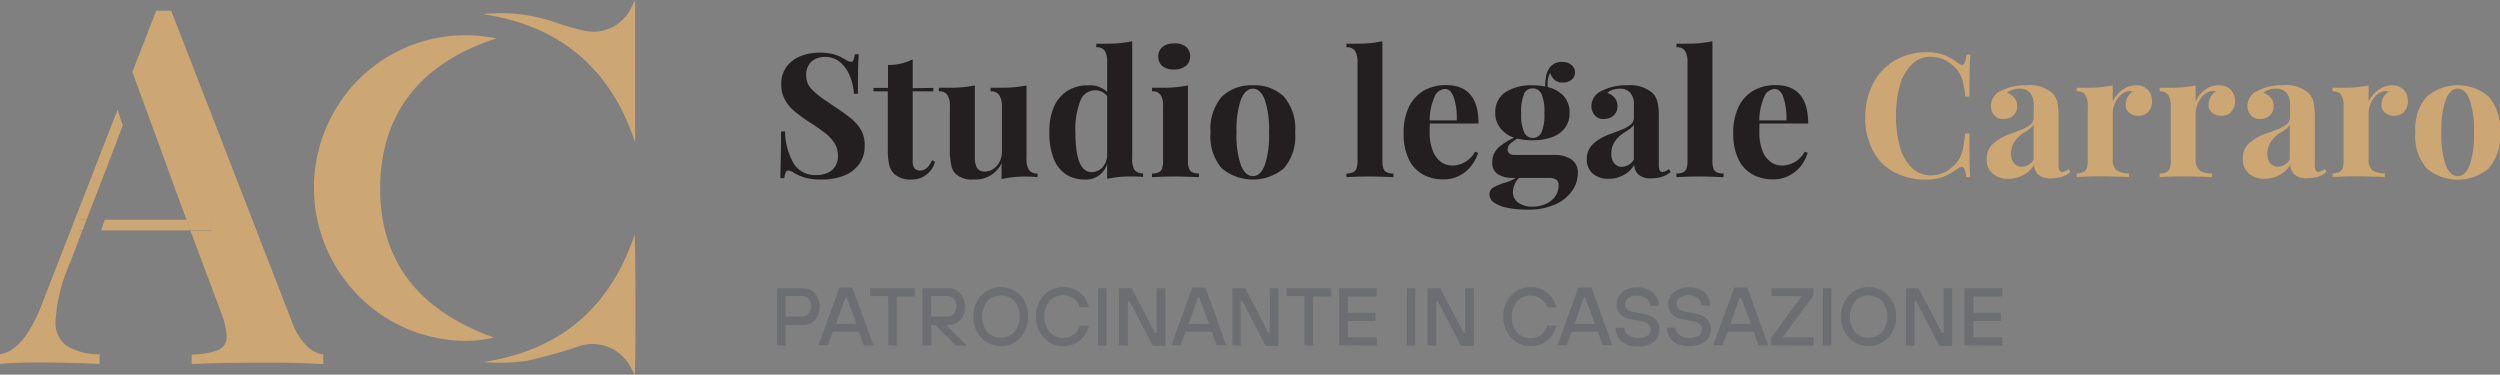 <?xml version="1.0" encoding="UTF-8"?> <svg xmlns="http://www.w3.org/2000/svg" viewBox="0 0 260.22 39"><rect x="0" y="0" width="260.22" height="39" fill="#808080" stroke="none"/><defs><style>.cls-1{fill:#231f20;}.cls-2{fill:#cda773;}.cls-3{fill:#6d6e71;}.cls-4{fill:#fff;}</style></defs><g id="Livello_2" data-name="Livello 2"><g id="Livello_1-2" data-name="Livello 1"><path class="cls-1" d="M82.6,17A2.62,2.62,0,0,0,85,18.22,2.8,2.8,0,0,0,86.13,18a1.77,1.77,0,0,0,.8-.68,2,2,0,0,0,.29-1.11,2.42,2.42,0,0,0-.33-1.26,4,4,0,0,0-.88-1c-.38-.3-.87-.66-1.49-1.06a18.13,18.13,0,0,1-1.73-1.23,4.32,4.32,0,0,1-1.06-1.23,3.26,3.26,0,0,1-.41-1.65,3,3,0,0,1,.55-1.83,3.35,3.35,0,0,1,1.47-1.11,5.44,5.44,0,0,1,2-.36,6.16,6.16,0,0,1,1.13.1,4.55,4.55,0,0,1,.8.24c.21.1.45.22.7.37a1.51,1.51,0,0,0,.6.25.27.27,0,0,0,.26-.19,2.2,2.2,0,0,0,.14-.6h.41c-.06.8-.08,2.17-.08,4.11h-.42a5.61,5.61,0,0,0-.43-1.86,3.73,3.73,0,0,0-1-1.43,2.45,2.45,0,0,0-1.58-.55,2.39,2.39,0,0,0-1,.22,1.61,1.61,0,0,0-.7.64,1.82,1.82,0,0,0-.25,1,2,2,0,0,0,.53,1.47,8.71,8.71,0,0,0,1.4,1.16l1.16.78c.7.47,1.26.88,1.67,1.22a4.35,4.35,0,0,1,1,1.22A3.23,3.23,0,0,1,90,15.18a3.13,3.13,0,0,1-.6,1.94A3.53,3.53,0,0,1,87.8,18.3a6.19,6.19,0,0,1-2.26.39,6.5,6.5,0,0,1-1.67-.18A5.54,5.54,0,0,1,82.64,18a1.21,1.21,0,0,0-.6-.25.28.28,0,0,0-.26.19,2.2,2.2,0,0,0-.14.6h-.41c0-.75.07-2.37.07-4.86h.41A7,7,0,0,0,82.6,17Z"></path><path class="cls-1" d="M97.15,9.15v.36H95v7.26a1.17,1.17,0,0,0,.2.76.73.73,0,0,0,.59.22q.76,0,1.23-1.08l.3.17a2.48,2.48,0,0,1-2.46,1.85,2.44,2.44,0,0,1-1.8-.61,1.92,1.92,0,0,1-.51-.94,7.07,7.07,0,0,1-.14-1.57V9.51H90.92V9.15h1.51V6.76A5.59,5.59,0,0,0,95,6.18v3Z"></path><path class="cls-1" d="M107.1,17.68a1,1,0,0,0,.89.38v.38a10.51,10.51,0,0,0-1.12-.06,11.22,11.22,0,0,0-2.62.26V17a3,3,0,0,1-2.9,1.68,2.47,2.47,0,0,1-2-.7A1.9,1.9,0,0,1,99,17.1a6.35,6.35,0,0,1-.13-1.45V11.09a2.15,2.15,0,0,0-.26-1.21,1,1,0,0,0-.89-.37V9.13c.38,0,.75,0,1.12,0a12.15,12.15,0,0,0,2.63-.24v7.45a2.28,2.28,0,0,0,.22,1.13.91.91,0,0,0,.85.38,1.48,1.48,0,0,0,.87-.28,1.89,1.89,0,0,0,.64-.75,2.36,2.36,0,0,0,.24-1.06V11.09A2.24,2.24,0,0,0,104,9.88a1,1,0,0,0-.89-.37V9.13c.38,0,.75,0,1.11,0a12.09,12.09,0,0,0,2.63-.24v7.54A2.16,2.16,0,0,0,107.1,17.68Z"></path><path class="cls-1" d="M118.08,17.67a1,1,0,0,0,.9.37v.38a10.61,10.61,0,0,0-1.12-.05,11.87,11.87,0,0,0-2.62.24V17.06a2.3,2.3,0,0,1-2.34,1.63,3.54,3.54,0,0,1-1.93-.53,3.45,3.45,0,0,1-1.29-1.64,7.12,7.12,0,0,1-.45-2.79,6.15,6.15,0,0,1,.5-2.67,3.68,3.68,0,0,1,1.42-1.63,4,4,0,0,1,2.09-.55,2.7,2.7,0,0,1,2,.68V6.5A2.19,2.19,0,0,0,115,5.29a1,1,0,0,0-.89-.37V4.54a10.54,10.54,0,0,0,1.11,0,11.37,11.37,0,0,0,2.63-.25V16.46A2.21,2.21,0,0,0,118.08,17.67ZM113.92,9.4a1.63,1.63,0,0,0-1.47,1.1,7.93,7.93,0,0,0-.51,3.28c0,2.76.55,4.14,1.7,4.14a1.46,1.46,0,0,0,.73-.2,1.5,1.5,0,0,0,.57-.55,2,2,0,0,0,.3-.85V10A1.56,1.56,0,0,0,113.92,9.4Z"></path><path class="cls-1" d="M123.77,17.55a.63.63,0,0,0,.36.39,1.54,1.54,0,0,0,.67.12v.38c-1.19-.05-2-.07-2.39-.07s-1.21,0-2.5.07v-.38a1.59,1.59,0,0,0,.68-.12.63.63,0,0,0,.36-.39,2.31,2.31,0,0,0,.11-.78V11.09a2.21,2.21,0,0,0-.25-1.21,1,1,0,0,0-.9-.37V9.13c.38,0,.75,0,1.11,0a11.9,11.9,0,0,0,2.63-.24v7.83A2.06,2.06,0,0,0,123.77,17.55Zm-.33-12.69a1.25,1.25,0,0,1,.44,1,1.28,1.28,0,0,1-.44,1,1.86,1.86,0,0,1-1.19.37A1.88,1.88,0,0,1,121,6.89a1.28,1.28,0,0,1-.44-1,1.25,1.25,0,0,1,.44-1,1.82,1.82,0,0,1,1.21-.37A1.8,1.8,0,0,1,123.44,4.86Z"></path><path class="cls-1" d="M133.64,10.06a5.14,5.14,0,0,1,1.17,3.74,5.12,5.12,0,0,1-1.17,3.72,5.06,5.06,0,0,1-6.47,0A5.12,5.12,0,0,1,126,13.8a5.16,5.16,0,0,1,1.18-3.74,4.42,4.42,0,0,1,3.24-1.18A4.35,4.35,0,0,1,133.64,10.06Zm-4.47.3a9.54,9.54,0,0,0-.46,3.44,9.39,9.39,0,0,0,.46,3.41c.31.75.72,1.12,1.24,1.12s.93-.37,1.23-1.11a9.69,9.69,0,0,0,.45-3.42,9.88,9.88,0,0,0-.45-3.45c-.3-.74-.71-1.12-1.23-1.12S129.48,9.61,129.17,10.36Z"></path><path class="cls-1" d="M144,17.55a.69.69,0,0,0,.36.39,1.63,1.63,0,0,0,.68.12v.38c-1.24-.05-2-.07-2.4-.07s-1.25,0-2.49.07v-.38a1.51,1.51,0,0,0,.67-.12.68.68,0,0,0,.37-.39,2.31,2.31,0,0,0,.11-.78V6.5a2.19,2.19,0,0,0-.26-1.21,1,1,0,0,0-.89-.37V4.54a10.54,10.54,0,0,0,1.11,0,11.37,11.37,0,0,0,2.63-.25V16.77A2.31,2.31,0,0,0,144,17.55Z"></path><path class="cls-1" d="M148.81,13.72a5.17,5.17,0,0,0,.34,2,2.57,2.57,0,0,0,.86,1.15,2,2,0,0,0,1.14.36,2.7,2.7,0,0,0,2.38-1.44l.32.11a4.37,4.37,0,0,1-.71,1.37,3.7,3.7,0,0,1-1.21,1,3.41,3.41,0,0,1-1.67.4,4.27,4.27,0,0,1-2.18-.53,3.57,3.57,0,0,1-1.46-1.6,6.1,6.1,0,0,1-.52-2.68,6.15,6.15,0,0,1,.56-2.75,3.94,3.94,0,0,1,1.56-1.69,4.6,4.6,0,0,1,2.29-.56q3.39,0,3.39,4h-5.06C148.82,13.05,148.81,13.33,148.81,13.72Zm2.53-3.53c-.21-.62-.52-.93-.94-.93a1.24,1.24,0,0,0-1.07.8,6,6,0,0,0-.52,2.47h2.82A6.92,6.92,0,0,0,151.34,10.19Z"></path><path class="cls-1" d="M163.56,16.59a1.63,1.63,0,0,1,.67,1.47,3.17,3.17,0,0,1-.58,1.79,4.22,4.22,0,0,1-1.75,1.42,6.76,6.76,0,0,1-2.88.55,9.86,9.86,0,0,1-2.21-.21,3.32,3.32,0,0,1-1.33-.55,1,1,0,0,1-.44-.8.8.8,0,0,1,.37-.73,5.85,5.85,0,0,1,1.19-.5,4.15,4.15,0,0,0,1.17-.51h-.43a2.79,2.79,0,0,1-1.38-.36,1.37,1.37,0,0,1-.63-1.31,1.93,1.93,0,0,1,.22-.93,2.37,2.37,0,0,1,.71-.8,7.4,7.4,0,0,1,1.34-.79,3,3,0,0,1-1.44-1,2.49,2.49,0,0,1-.52-1.63A2.41,2.41,0,0,1,156.7,9.6a4.9,4.9,0,0,1,2.81-.72,6.19,6.19,0,0,1,1.33.13,3.46,3.46,0,0,1,.07-.91,2.07,2.07,0,0,1,.51-1.2,1.56,1.56,0,0,1,1.2-.45,1.45,1.45,0,0,1,.94.3,1,1,0,0,1,.38.8.94.94,0,0,1-.36.75,1.38,1.38,0,0,1-.89.29,1.27,1.27,0,0,1-.85-.25,1.56,1.56,0,0,1-.48-.76,2.45,2.45,0,0,0-.27.92,1.94,1.94,0,0,0,0,.27,2.27,2.27,0,0,0,0,.29,3.3,3.3,0,0,1,1.68.94,2.52,2.52,0,0,1,.6,1.74,2.54,2.54,0,0,1-.49,1.6,2.92,2.92,0,0,1-1.37.95,5.88,5.88,0,0,1-2,.31,6.32,6.32,0,0,1-1.56-.17,4.11,4.11,0,0,0-.77.54.81.81,0,0,0-.25.57c0,.39.24.59.72.59h4.16A3,3,0,0,1,163.56,16.59Zm-5.91,2.63a2,2,0,0,0-.17.75,1.31,1.31,0,0,0,.57,1.14,2.45,2.45,0,0,0,1.46.4,3.36,3.36,0,0,0,1.35-.27,2.38,2.38,0,0,0,1-.77,2,2,0,0,0,.37-1.19.69.69,0,0,0-.23-.57,1.35,1.35,0,0,0-.82-.19h-3.08A1.9,1.9,0,0,0,157.65,19.22Zm1-9.44a4.43,4.43,0,0,0-.31,2,4.43,4.43,0,0,0,.31,2,1,1,0,0,0,.9.58,1,1,0,0,0,.9-.58,4.61,4.61,0,0,0,.3-2,4.61,4.61,0,0,0-.3-2,1,1,0,0,0-.9-.58A1,1,0,0,0,158.61,9.78Z"></path><path class="cls-1" d="M169.69,9.66a1.37,1.37,0,0,0-1.11-.43,2.43,2.43,0,0,0-.7.11,1.55,1.55,0,0,0-.58.33,1.63,1.63,0,0,1,.78.53,1.36,1.36,0,0,1,.28.89,1.23,1.23,0,0,1-.18.66,1.29,1.29,0,0,1-.51.47,1.74,1.74,0,0,1-.77.17A1.15,1.15,0,0,1,166,12a1.4,1.4,0,0,1-.35-1,1.72,1.72,0,0,1,1-1.51,5.55,5.55,0,0,1,2.74-.61,3.55,3.55,0,0,1,2.63.81,2,2,0,0,1,.51.94,7.17,7.17,0,0,1,.13,1.57v4.9a1.52,1.52,0,0,0,.09.62.29.29,0,0,0,.29.18,1.11,1.11,0,0,0,.67-.31l.18.31a2.55,2.55,0,0,1-.89.5,3.68,3.68,0,0,1-1.17.16,1.8,1.8,0,0,1-1.31-.41,1.41,1.41,0,0,1-.41-1,2.74,2.74,0,0,1-1.15,1.09,3.19,3.19,0,0,1-1.52.37,2.43,2.43,0,0,1-1.65-.54,1.9,1.9,0,0,1-.62-1.51,2.09,2.09,0,0,1,.62-1.55,5.11,5.11,0,0,1,1.91-1.09l.91-.35a4,4,0,0,0,1.12-.6.93.93,0,0,0,.34-.68v-1.4A1.79,1.79,0,0,0,169.69,9.66Zm0,3.72c-.18.14-.43.3-.75.5a3.17,3.17,0,0,0-.89.9,2.17,2.17,0,0,0-.33,1.23,1.51,1.51,0,0,0,.31,1,1,1,0,0,0,.81.35,1.48,1.48,0,0,0,1.22-.74V13A1.67,1.67,0,0,1,169.68,13.38Z"></path><path class="cls-1" d="M178.35,17.55a.69.69,0,0,0,.36.39,1.64,1.64,0,0,0,.69.12v.38c-1.25-.05-2.05-.07-2.41-.07s-1.25,0-2.49.07v-.38a1.59,1.59,0,0,0,.68-.12.69.69,0,0,0,.36-.39,2.31,2.31,0,0,0,.11-.78V6.5a2.19,2.19,0,0,0-.26-1.21,1,1,0,0,0-.89-.37V4.54a10.61,10.61,0,0,0,1.12,0,11.28,11.28,0,0,0,2.62-.25V16.77A2.31,2.31,0,0,0,178.35,17.55Z"></path><path class="cls-1" d="M183.13,13.72a5.19,5.19,0,0,0,.33,2,2.51,2.51,0,0,0,.87,1.15,2,2,0,0,0,1.13.36,2.72,2.72,0,0,0,2.39-1.44l.31.11a4.56,4.56,0,0,1-.7,1.37,3.73,3.73,0,0,1-1.22,1,3.41,3.41,0,0,1-1.67.4,4.29,4.29,0,0,1-2.18-.53,3.57,3.57,0,0,1-1.46-1.6,6.24,6.24,0,0,1-.52-2.68,6.15,6.15,0,0,1,.56-2.75,3.94,3.94,0,0,1,1.56-1.69,4.62,4.62,0,0,1,2.29-.56q3.39,0,3.39,4h-5.06C183.14,13.05,183.13,13.33,183.13,13.72Zm2.52-3.53c-.2-.62-.52-.93-.94-.93a1.25,1.25,0,0,0-1.07.8,6.21,6.21,0,0,0-.52,2.47h2.82A6.92,6.92,0,0,0,185.65,10.19Z"></path><path class="cls-2" d="M204.49,17.62c-.07-.16-.17-.25-.3-.25a.78.78,0,0,0-.37.15,9.68,9.68,0,0,1-1,.62,4.61,4.61,0,0,1-1,.4,5.32,5.32,0,0,1-1.32.15,7,7,0,0,1-3.34-.77,5.35,5.35,0,0,1-2.22-2.25,7.26,7.26,0,0,1-.79-3.5A7.43,7.43,0,0,1,195,8.65a5.8,5.8,0,0,1,2.26-2.37,6.43,6.43,0,0,1,3.3-.84,4.94,4.94,0,0,1,1.83.3,6.44,6.44,0,0,1,1.48.87.66.66,0,0,0,.36.15c.24,0,.39-.35.45-1.07h.42C205,6.51,205,8,205,10.05h-.42a13,13,0,0,0-.25-1.47,3.6,3.6,0,0,0-.39-1,3.09,3.09,0,0,0-.71-.79,3,3,0,0,0-1.05-.65,3.45,3.45,0,0,0-1.24-.23,2.69,2.69,0,0,0-2,.85A5,5,0,0,0,197.72,9a12,12,0,0,0-.37,3.09,11.86,11.86,0,0,0,.38,3.08,5,5,0,0,0,1.21,2.24,2.75,2.75,0,0,0,2.05.84,3.48,3.48,0,0,0,1.23-.23,2.77,2.77,0,0,0,1-.66,2.6,2.6,0,0,0,.71-.81,3.66,3.66,0,0,0,.39-1.07c.08-.4.16-.93.23-1.59H205c0,2.17,0,3.69.07,4.54h-.42A3,3,0,0,0,204.49,17.62Z"></path><path class="cls-2" d="M211.3,9.66a1.4,1.4,0,0,0-1.12-.43,2.43,2.43,0,0,0-.7.11,1.63,1.63,0,0,0-.58.33,1.63,1.63,0,0,1,.78.53,1.36,1.36,0,0,1,.28.89,1.23,1.23,0,0,1-.18.66,1.29,1.29,0,0,1-.51.47,1.71,1.71,0,0,1-.77.17,1.15,1.15,0,0,1-.92-.4,1.44,1.44,0,0,1-.35-1,1.72,1.72,0,0,1,1-1.51A5.55,5.55,0,0,1,211,8.88a3.55,3.55,0,0,1,2.63.81,2,2,0,0,1,.51.94,7.17,7.17,0,0,1,.13,1.57v4.9a1.52,1.52,0,0,0,.09.62.29.29,0,0,0,.29.18,1.11,1.11,0,0,0,.67-.31l.18.31a2.55,2.55,0,0,1-.89.5,3.61,3.61,0,0,1-1.16.16,1.81,1.81,0,0,1-1.32-.41,1.41,1.41,0,0,1-.41-1,2.74,2.74,0,0,1-1.15,1.09,3.19,3.19,0,0,1-1.52.37,2.4,2.4,0,0,1-1.64-.54,1.87,1.87,0,0,1-.62-1.51,2.09,2.09,0,0,1,.61-1.55,5.19,5.19,0,0,1,1.91-1.09l.91-.35a3.87,3.87,0,0,0,1.12-.6.9.9,0,0,0,.34-.68v-1.4A1.84,1.84,0,0,0,211.3,9.66Zm0,3.72a8,8,0,0,1-.75.5,3.17,3.17,0,0,0-.89.9,2.17,2.17,0,0,0-.33,1.23,1.57,1.57,0,0,0,.31,1,1.05,1.05,0,0,0,.81.35,1.48,1.48,0,0,0,1.22-.74V13A1.67,1.67,0,0,1,211.28,13.38Z"></path><path class="cls-2" d="M220.91,9.36a2.37,2.37,0,0,1,1.46-.48,1.62,1.62,0,0,1,.91.24,1.46,1.46,0,0,1,.55.61,2,2,0,0,1,.17.8,1.57,1.57,0,0,1-.38,1.09,1.3,1.3,0,0,1-1,.43,1.4,1.4,0,0,1-1-.32,1,1,0,0,1-.36-.83,1.63,1.63,0,0,1,.79-1.41l-.22,0a1.11,1.11,0,0,0-.28,0,1.49,1.49,0,0,0-.83.43,2.68,2.68,0,0,0-.81,1.87v4.77a1.41,1.41,0,0,0,.4,1.16,2.11,2.11,0,0,0,1.29.32v.38c-1.5-.05-2.45-.07-2.86-.07s-1.24,0-2.58.07v-.38a1.56,1.56,0,0,0,.68-.12.63.63,0,0,0,.36-.39,2.08,2.08,0,0,0,.11-.78V11.09a2.21,2.21,0,0,0-.25-1.21,1,1,0,0,0-.9-.37V9.13c.38,0,.76,0,1.12,0a12,12,0,0,0,2.63-.24v1.67A3.14,3.14,0,0,1,220.91,9.36Z"></path><path class="cls-2" d="M229.49,9.36A2.39,2.39,0,0,1,231,8.88a1.68,1.68,0,0,1,.92.24,1.51,1.51,0,0,1,.54.61,1.84,1.84,0,0,1,.18.8,1.53,1.53,0,0,1-.39,1.09,1.3,1.3,0,0,1-1,.43,1.42,1.42,0,0,1-1-.32,1,1,0,0,1-.36-.83,1.66,1.66,0,0,1,.79-1.41.83.83,0,0,0-.22,0,1.11,1.11,0,0,0-.28,0,1.49,1.49,0,0,0-.83.43,2.75,2.75,0,0,0-.6.88,2.59,2.59,0,0,0-.21,1v4.77a1.41,1.41,0,0,0,.4,1.16,2.12,2.12,0,0,0,1.3.32v.38c-1.5-.05-2.46-.07-2.87-.07s-1.24,0-2.57.07v-.38a1.63,1.63,0,0,0,.68-.12.69.69,0,0,0,.36-.39,2.31,2.31,0,0,0,.11-.78V11.09a2.19,2.19,0,0,0-.26-1.21,1,1,0,0,0-.89-.37V9.13c.38,0,.75,0,1.11,0a12,12,0,0,0,2.63-.24v1.67A3.14,3.14,0,0,1,229.49,9.36Z"></path><path class="cls-2" d="M238,9.66a1.4,1.4,0,0,0-1.12-.43,2.43,2.43,0,0,0-.7.11,1.63,1.63,0,0,0-.58.33,1.63,1.63,0,0,1,.78.53,1.36,1.36,0,0,1,.28.89,1.23,1.23,0,0,1-.18.66,1.29,1.29,0,0,1-.51.47,1.71,1.71,0,0,1-.77.17,1.15,1.15,0,0,1-.92-.4,1.44,1.44,0,0,1-.35-1,1.72,1.72,0,0,1,1-1.51,5.55,5.55,0,0,1,2.74-.61,3.55,3.55,0,0,1,2.63.81,2,2,0,0,1,.51.94,7.17,7.17,0,0,1,.13,1.57v4.9a1.52,1.52,0,0,0,.09.62.29.29,0,0,0,.29.18,1.11,1.11,0,0,0,.67-.31l.18.31a2.55,2.55,0,0,1-.89.5,3.61,3.61,0,0,1-1.16.16,1.81,1.81,0,0,1-1.32-.41,1.41,1.41,0,0,1-.41-1,2.74,2.74,0,0,1-1.15,1.09,3.19,3.19,0,0,1-1.52.37,2.4,2.4,0,0,1-1.64-.54,1.87,1.87,0,0,1-.62-1.51A2.09,2.09,0,0,1,234,15,5.19,5.19,0,0,1,236,13.87l.91-.35a3.87,3.87,0,0,0,1.12-.6.9.9,0,0,0,.34-.68v-1.4A1.84,1.84,0,0,0,238,9.66Zm0,3.72a8,8,0,0,1-.75.5,3.17,3.17,0,0,0-.89.9A2.17,2.17,0,0,0,236,16a1.57,1.57,0,0,0,.31,1,1.05,1.05,0,0,0,.81.35,1.48,1.48,0,0,0,1.22-.74V13A1.67,1.67,0,0,1,238,13.38Z"></path><path class="cls-2" d="M247.58,9.36A2.37,2.37,0,0,1,249,8.88a1.62,1.62,0,0,1,.91.24,1.46,1.46,0,0,1,.55.61,2,2,0,0,1,.17.8,1.57,1.57,0,0,1-.38,1.09,1.3,1.3,0,0,1-1,.43,1.4,1.4,0,0,1-1-.32,1,1,0,0,1-.36-.83,1.63,1.63,0,0,1,.79-1.41l-.22,0a1.11,1.11,0,0,0-.28,0,1.49,1.49,0,0,0-.83.43,2.68,2.68,0,0,0-.81,1.87v4.77a1.41,1.41,0,0,0,.4,1.16,2.11,2.11,0,0,0,1.29.32v.38c-1.5-.05-2.45-.07-2.86-.07s-1.24,0-2.58.07v-.38a1.56,1.56,0,0,0,.68-.12.63.63,0,0,0,.36-.39,2.08,2.08,0,0,0,.11-.78V11.09a2.21,2.21,0,0,0-.25-1.21,1,1,0,0,0-.9-.37V9.13c.38,0,.76,0,1.12,0a12,12,0,0,0,2.63-.24v1.67A3.05,3.05,0,0,1,247.58,9.36Z"></path><path class="cls-2" d="M259.05,10.06a5.14,5.14,0,0,1,1.17,3.74,5.12,5.12,0,0,1-1.17,3.72,5,5,0,0,1-6.46,0,5.08,5.08,0,0,1-1.18-3.72,5.12,5.12,0,0,1,1.18-3.74,5,5,0,0,1,6.46,0Zm-4.47.3a9.77,9.77,0,0,0-.46,3.44,9.62,9.62,0,0,0,.46,3.41c.31.75.72,1.12,1.24,1.12s.93-.37,1.23-1.11a9.42,9.42,0,0,0,.46-3.42,9.6,9.6,0,0,0-.46-3.45c-.3-.74-.71-1.12-1.23-1.12S254.89,9.61,254.58,10.36Z"></path><path class="cls-3" d="M80.88,35.94V30h2.69a1.65,1.65,0,0,1,1.25.53,2,2,0,0,1,.5,1.39,1.93,1.93,0,0,1-.5,1.38,1.63,1.63,0,0,1-1.25.54H81.78v2.13Zm.9-3h1.75a.81.81,0,0,0,.63-.29,1.11,1.11,0,0,0,.27-.77,1.1,1.1,0,0,0-.27-.77.82.82,0,0,0-.63-.3H81.78Z"></path><path class="cls-3" d="M85.19,35.94l2.18-6h1.36l2.18,6h-1l-.51-1.41H86.69l-.52,1.41ZM87,33.72h2.14l-1-2.73H88Z"></path><path class="cls-3" d="M92.45,35.94V30.82H90.57V30h4.65v.85H93.34v5.12Z"></path><path class="cls-3" d="M96,35.94V30h2.69a1.65,1.65,0,0,1,1.25.53,2,2,0,0,1,.5,1.39,1.93,1.93,0,0,1-.5,1.38,1.63,1.63,0,0,1-1.25.54H98.5l2.14,2.13H99.49l-2.14-2.13h-.42v2.13Zm.9-3h1.75a.81.81,0,0,0,.63-.29,1.16,1.16,0,0,0,.26-.77,1.14,1.14,0,0,0-.26-.77.82.82,0,0,0-.63-.3H96.93Z"></path><path class="cls-3" d="M106.21,35.16a2.8,2.8,0,0,1-4.06,0,3.06,3.06,0,0,1-.83-2.21,3.09,3.09,0,0,1,.83-2.21,2.83,2.83,0,0,1,4.06,0A3.09,3.09,0,0,1,107,33,3.06,3.06,0,0,1,106.21,35.16Zm-.62-3.82a2,2,0,0,0-2.82,0,2.65,2.65,0,0,0,0,3.23,2,2,0,0,0,2.82,0,2.65,2.65,0,0,0,0-3.23Z"></path><path class="cls-3" d="M112.41,33.89h.94a3,3,0,0,1-.28.74,3.3,3.3,0,0,1-.53.68,2.4,2.4,0,0,1-.81.52,2.83,2.83,0,0,1-1.07.2,2.69,2.69,0,0,1-2-.87,3.05,3.05,0,0,1-.82-2.21,3.08,3.08,0,0,1,.82-2.21,2.72,2.72,0,0,1,2-.86,2.64,2.64,0,0,1,1.77.61,2.69,2.69,0,0,1,.92,1.48h-.94a1.82,1.82,0,0,0-1.75-1.23,1.83,1.83,0,0,0-1.4.6,2.61,2.61,0,0,0,0,3.23,1.83,1.83,0,0,0,1.4.6,1.67,1.67,0,0,0,1.13-.37A1.89,1.89,0,0,0,112.41,33.89Z"></path><path class="cls-3" d="M114.29,35.94V30h.9v6Z"></path><path class="cls-3" d="M116.47,35.94V30h1.32l2.43,4.65h.17V30h.9v6H120l-2.43-4.65h-.17v4.65Z"></path><path class="cls-3" d="M121.93,35.94l2.17-6h1.37l2.17,6h-1l-.51-1.41h-2.73l-.51,1.41Zm1.79-2.22h2.13l-1-2.73h-.17Z"></path><path class="cls-3" d="M128.28,35.94V30h1.33L132,34.62h.17V30h.89v6h-1.32l-2.43-4.65h-.17v4.65Z"></path><path class="cls-3" d="M135.79,35.94V30.82h-1.87V30h4.65v.85h-1.88v5.12Z"></path><path class="cls-3" d="M139.38,35.94V30h3.92v.85h-3v1.71h2.86v.85h-2.86v1.71h3v.85Z"></path><path class="cls-3" d="M146.42,35.94V30h.89v6Z"></path><path class="cls-3" d="M148.59,35.94V30h1.32l2.44,4.65h.17V30h.89v6h-1.32l-2.43-4.65h-.17v4.65Z"></path><path class="cls-3" d="M161.05,33.89H162a2.71,2.71,0,0,1-.29.74,3.24,3.24,0,0,1-.52.68,2.4,2.4,0,0,1-.81.52,2.87,2.87,0,0,1-1.07.2,2.69,2.69,0,0,1-2-.87,3.06,3.06,0,0,1-.83-2.21,3.09,3.09,0,0,1,.83-2.21,2.72,2.72,0,0,1,2-.86,2.64,2.64,0,0,1,1.77.61A2.74,2.74,0,0,1,162,32h-.94a1.84,1.84,0,0,0-.69-.91,1.79,1.79,0,0,0-1.06-.32,1.84,1.84,0,0,0-1.41.6,2.65,2.65,0,0,0,0,3.23,1.84,1.84,0,0,0,1.41.6,1.69,1.69,0,0,0,1.13-.37A1.89,1.89,0,0,0,161.05,33.89Z"></path><path class="cls-3" d="M162.12,35.94l2.17-6h1.37l2.17,6h-1l-.51-1.41h-2.73l-.51,1.41Zm1.79-2.22H166l-1-2.73h-.17Z"></path><path class="cls-3" d="M168.18,34.11h.89a.93.93,0,0,0,.41.75,1.65,1.65,0,0,0,1,.31,1.76,1.76,0,0,0,1-.24.75.75,0,0,0,.34-.65c0-.44-.34-.73-1-.86l-1.15-.21a1.66,1.66,0,0,1-1.05-.54,1.51,1.51,0,0,1-.36-1,1.6,1.6,0,0,1,.58-1.25,2.34,2.34,0,0,1,1.56-.5,2.37,2.37,0,0,1,1.66.54,1.79,1.79,0,0,1,.6,1.38h-.9a1,1,0,0,0-.37-.75,1.49,1.49,0,0,0-1-.31,1.39,1.39,0,0,0-.91.26.77.77,0,0,0-.33.63q0,.63.9.81l.93.17a2.62,2.62,0,0,1,1.33.56,1.47,1.47,0,0,1,.42,1.11,1.55,1.55,0,0,1-.59,1.26,2.58,2.58,0,0,1-1.67.49,2.54,2.54,0,0,1-1.71-.55A1.73,1.73,0,0,1,168.18,34.11Z"></path><path class="cls-3" d="M173.51,34.11h.89a.93.93,0,0,0,.41.75,1.65,1.65,0,0,0,1,.31,1.82,1.82,0,0,0,1-.24.77.77,0,0,0,.33-.65c0-.44-.34-.73-1-.86L175,33.21a1.71,1.71,0,0,1-1-.54,1.51,1.51,0,0,1-.35-1,1.57,1.57,0,0,1,.58-1.25,2.29,2.29,0,0,1,1.55-.5,2.4,2.4,0,0,1,1.67.54A1.81,1.81,0,0,1,178,31.8h-.9a1,1,0,0,0-.37-.75,1.49,1.49,0,0,0-1-.31,1.39,1.39,0,0,0-.91.26.77.77,0,0,0-.33.63q0,.63.9.81l.94.17a2.62,2.62,0,0,1,1.32.56,1.44,1.44,0,0,1,.43,1.11,1.58,1.58,0,0,1-.59,1.26,2.61,2.61,0,0,1-1.68.49,2.54,2.54,0,0,1-1.71-.55A1.73,1.73,0,0,1,173.51,34.11Z"></path><path class="cls-3" d="M178.33,35.94l2.18-6h1.36l2.18,6h-1l-.51-1.41h-2.73l-.51,1.41Zm1.79-2.22h2.13l-1-2.73h-.17Z"></path><path class="cls-3" d="M184.35,35.94v-.77l3.19-4.35h-3.15V30h4.35v.77l-3.2,4.35h3.24v.85Z"></path><path class="cls-3" d="M189.72,35.94V30h.9v6Z"></path><path class="cls-3" d="M196.53,35.16a2.8,2.8,0,0,1-4.06,0,3.06,3.06,0,0,1-.83-2.21,3.09,3.09,0,0,1,.83-2.21,2.83,2.83,0,0,1,4.06,0,3.09,3.09,0,0,1,.83,2.21A3.06,3.06,0,0,1,196.53,35.16Zm-.62-3.82a2,2,0,0,0-2.82,0,2.65,2.65,0,0,0,0,3.23,2,2,0,0,0,2.82,0,2.65,2.65,0,0,0,0-3.23Z"></path><path class="cls-3" d="M198.38,35.94V30h1.32l2.44,4.65h.17V30h.89v6h-1.32l-2.43-4.65h-.17v4.65Z"></path><path class="cls-3" d="M204.48,35.94V30h3.93v.85h-3v1.71h2.86v.85h-2.86v1.71h3v.85Z"></path><path class="cls-2" d="M51.41,35.13c-3.86,1-10.33,0-14.7-5a15.93,15.93,0,0,1-2-18.38A15.73,15.73,0,0,1,51.66,4c-7.49,2.41-12,7.44-12.09,15.43S43.9,32.47,51.41,35.13Z"></path><path class="cls-2" d="M66.07,39c-.23-.41-.4-.79-.63-1.13a4.47,4.47,0,0,0-5.39-1.76,51.06,51.06,0,0,1-5.25,1.45,19.2,19.2,0,0,1-4.48.12c8-1.21,13.19-5.66,15.73-13.24C66.16,24.93,66.19,38,66.07,39Z"></path><path class="cls-2" d="M50.25,1.47a17.61,17.61,0,0,1,7.68.9,24.18,24.18,0,0,0,2.91.83A4.36,4.36,0,0,0,65.67.88L66.11,0V14.81C63.54,7.13,58.33,2.67,50.25,1.47Z"></path><path class="cls-2" d="M8.23,24V22.87H9l1-2.56h0l2.12-5.52.42-1.11h0l.24-.63-.55-1.61-7.78,20q-1.87,5-4.45,5.44v1c1.05-.1,2.36-.15,3.94-.15q2.94,0,6.43.15v-1A6.61,6.61,0,0,1,6.93,36a3,3,0,0,1-1.14-2.68,17,17,0,0,1,1.42-5.76L8.57,24h0v0Z"></path><path class="cls-2" d="M31.93,36a6.63,6.63,0,0,1-1.54-2.5L17.82,1.12H16.26L13.78,7.49,14.33,9V9l1.71,4.66,1.26,3.44h0l.46,1.28,1.66,4.51H22V24H19.82v0h0L23,32.5A7.93,7.93,0,0,1,23.59,35a1.45,1.45,0,0,1-.84,1.42,7.72,7.72,0,0,1-2.8.48v1c1.7-.1,4.33-.15,7.87-.15,3.16,0,3.76.05,5.83.15v-1A2.92,2.92,0,0,1,31.93,36Z"></path><polygon class="cls-2" points="19.47 22.96 19.44 22.87 10.91 22.87 10.52 23.98 19.82 23.98 19.45 22.96 19.47 22.96"></polygon><polygon class="cls-2" points="8.23 22.87 8.23 23.98 8.59 23.98 9.01 22.87 8.23 22.87"></polygon><polygon class="cls-2" points="22.04 22.87 19.44 22.87 19.47 22.96 19.45 22.96 19.82 23.98 22.04 23.98 22.04 22.87"></polygon><polygon class="cls-4" points="8.61 23.98 8.59 23.98 8.58 24 8.6 24 8.61 23.98"></polygon></g></g></svg> 